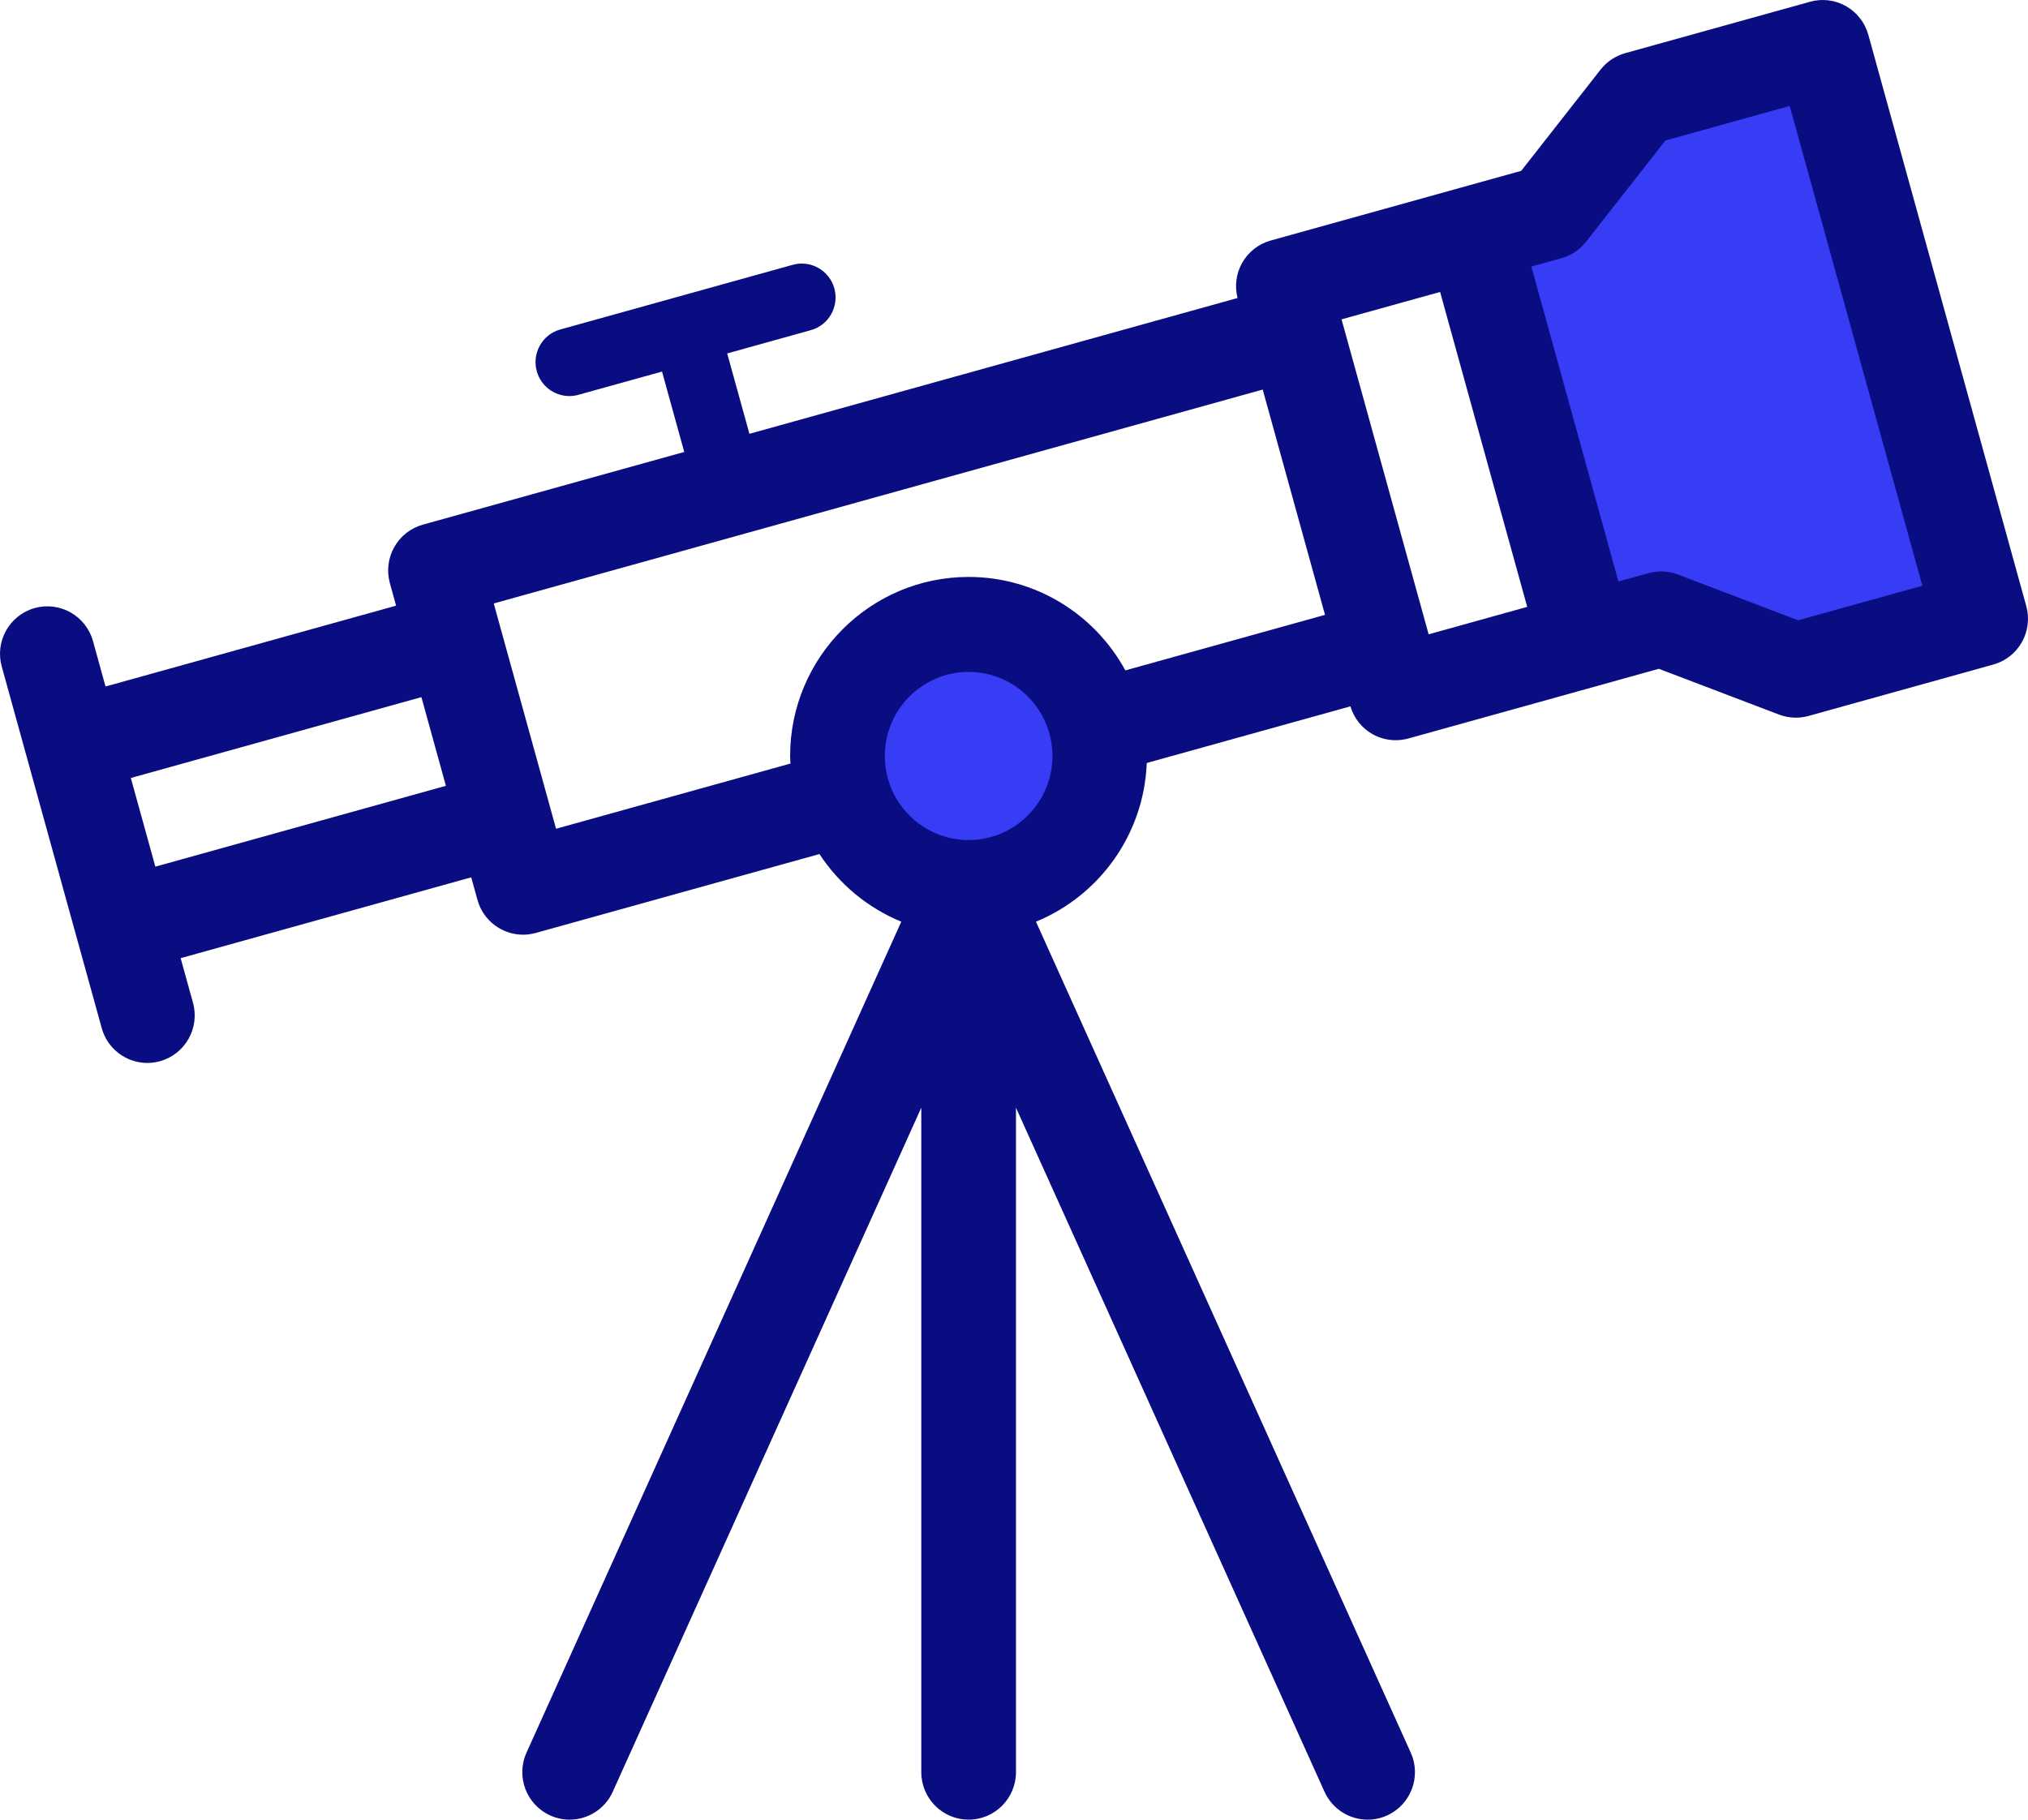 <svg width="78" height="70" viewBox="0 0 78 70" fill="none" xmlns="http://www.w3.org/2000/svg">
  <path d="M61.5 24L56.5 9L62.5 4.5L70 2L76 23.5L66 25L61.5 24Z" fill="#373CF5"/>
  <circle cx="37.5" cy="29.5" r="4.5" fill="#373CF5"/>
  <path d="M77.934 23.316L74.896 12.327V12.327L71.859 1.339C71.73 0.872 71.421 0.475 71.001 0.237C70.58 -0.002 70.083 -0.063 69.618 0.067L62.508 2.045C62.133 2.149 61.803 2.37 61.563 2.675L58.508 6.572L56.171 7.222L48.872 9.253C48.406 9.382 48.012 9.692 47.774 10.113C47.543 10.524 47.481 11.008 47.598 11.464L28.824 16.688L27.969 13.596L31.184 12.701C31.877 12.509 32.282 11.79 32.09 11.095C31.898 10.401 31.183 9.994 30.489 10.187L26.021 11.43C26.021 11.43 26.02 11.43 26.02 11.43C26.02 11.43 26.02 11.431 26.019 11.431L21.551 12.674C20.858 12.866 20.453 13.585 20.645 14.279C20.805 14.857 21.328 15.236 21.898 15.236C22.013 15.236 22.129 15.221 22.246 15.188L25.462 14.294L26.317 17.386L16.262 20.183C15.797 20.313 15.402 20.622 15.165 21.044C14.927 21.466 14.866 21.965 14.995 22.432L15.234 23.299L4.059 26.409L3.577 24.664C3.308 23.692 2.307 23.122 1.335 23.391C0.366 23.661 -0.202 24.667 0.067 25.64L1.035 29.143C1.035 29.144 1.035 29.145 1.036 29.145L2.105 33.014L3.913 39.551C4.136 40.36 4.869 40.89 5.666 40.89C5.828 40.89 5.991 40.869 6.154 40.823C7.123 40.553 7.691 39.547 7.423 38.575L6.948 36.859L18.124 33.75L18.364 34.618C18.588 35.427 19.32 35.956 20.118 35.956C20.279 35.956 20.442 35.934 20.606 35.889L31.517 32.854C32.276 34.011 33.372 34.926 34.665 35.456L20.251 67.42C19.836 68.339 20.243 69.421 21.159 69.837C21.403 69.947 21.658 70 21.908 70C22.601 70 23.264 69.6 23.568 68.925L35.434 42.612V68.172C35.434 69.181 36.249 69.999 37.255 69.999C38.261 69.999 39.076 69.181 39.076 68.172V42.612L50.942 68.925C51.247 69.6 51.908 70 52.602 70C52.853 70 53.108 69.947 53.351 69.837C54.268 69.421 54.674 68.339 54.259 67.42L39.845 35.456C42.271 34.46 43.999 32.112 44.106 29.351L51.939 27.172C52.073 27.623 52.374 28.006 52.783 28.238C53.059 28.395 53.369 28.475 53.68 28.475C53.843 28.475 54.007 28.453 54.167 28.409L61.467 26.378C61.467 26.378 61.468 26.377 61.468 26.377L63.803 25.728L68.423 27.489C68.631 27.568 68.85 27.608 69.07 27.608C69.233 27.608 69.397 27.587 69.557 27.542L76.666 25.564C77.132 25.435 77.526 25.125 77.764 24.704C78.001 24.282 78.063 23.783 77.934 23.316ZM54.948 24.401L53.273 18.343L51.598 12.285L55.389 11.231L57.063 17.288V17.288L58.739 23.346L54.948 24.401ZM5.975 33.339L5.032 29.928L16.208 26.818L17.15 30.229L5.975 33.339ZM21.387 31.881L21.147 31.016C21.147 31.015 21.147 31.014 21.147 31.013L19.23 24.082C19.23 24.081 19.229 24.08 19.229 24.079L18.99 23.214L48.566 14.986L49.537 18.499L50.962 23.653L43.283 25.789C42.118 23.649 39.853 22.194 37.255 22.194C33.469 22.194 30.389 25.284 30.389 29.082C30.389 29.18 30.399 29.275 30.404 29.372L21.387 31.881ZM40.479 29.082C40.479 30.865 39.033 32.316 37.255 32.316C35.477 32.316 34.031 30.865 34.031 29.082C34.031 27.298 35.477 25.847 37.255 25.847C39.033 25.847 40.479 27.298 40.479 29.082ZM69.159 23.862L64.538 22.101C64.176 21.962 63.778 21.945 63.405 22.048L62.248 22.37L58.898 10.254L60.056 9.932C60.43 9.828 60.76 9.607 61 9.302L64.055 5.405L68.835 4.075L71.386 13.303V13.304L73.938 22.533L69.159 23.862Z" fill="#0A0D81"/>
  </svg>
  